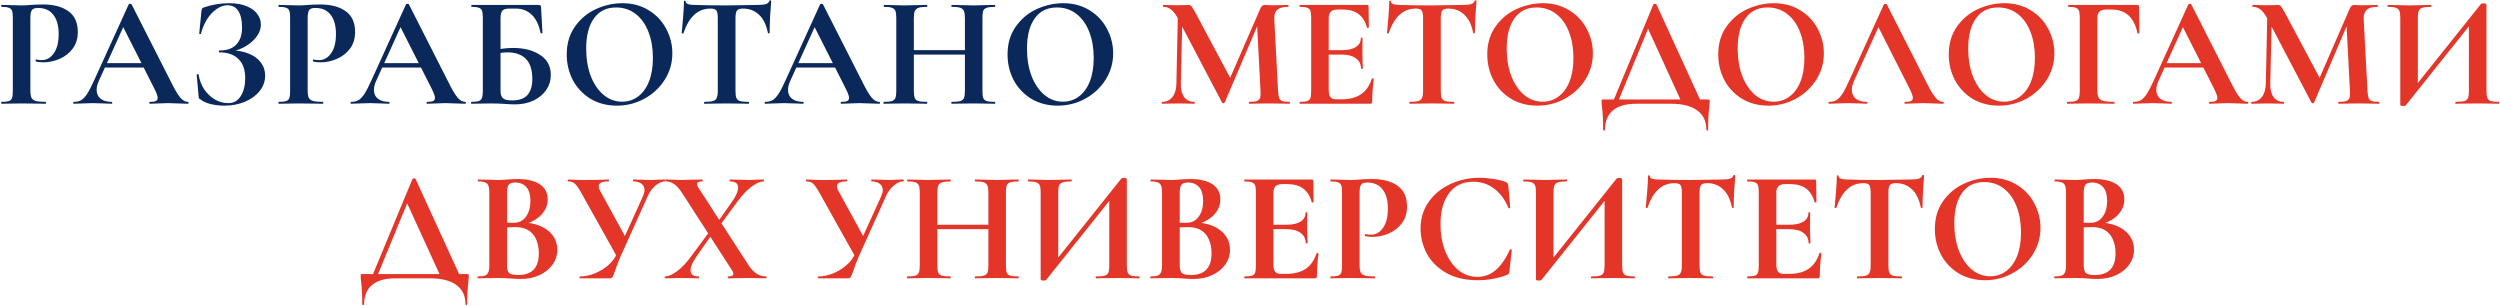 <?xml version="1.0" encoding="UTF-8"?> <svg xmlns="http://www.w3.org/2000/svg" width="1518" height="186" viewBox="0 0 1518 186" fill="none"><path d="M18.439 54.84C18.439 56.888 18.663 58.392 19.111 59.352C19.559 60.248 20.391 60.888 21.607 61.272C22.887 61.656 24.903 61.848 27.655 61.848C27.847 61.848 27.943 62.04 27.943 62.424C27.943 62.808 27.847 63 27.655 63C25.031 63 22.983 62.968 21.511 62.904L13.159 62.808L6.151 62.904C4.871 62.968 3.143 63 0.967 63C0.775 63 0.679 62.808 0.679 62.424C0.679 62.04 0.775 61.848 0.967 61.848C3.015 61.848 4.487 61.688 5.383 61.368C6.343 61.048 6.983 60.44 7.303 59.544C7.623 58.584 7.783 57.144 7.783 55.224V10.776C7.783 8.856 7.623 7.448 7.303 6.552C6.983 5.656 6.343 5.048 5.383 4.728C4.423 4.344 2.951 4.152 0.967 4.152C0.775 4.152 0.679 3.96 0.679 3.576C0.679 3.192 0.775 3 0.967 3L6.055 3.096C8.999 3.224 11.335 3.288 13.063 3.288C14.599 3.288 16.423 3.192 18.535 3C19.367 2.936 20.423 2.872 21.703 2.808C22.983 2.744 24.455 2.712 26.119 2.712C32.647 2.712 37.799 4.088 41.575 6.84C45.351 9.528 47.239 13.72 47.239 19.416C47.239 23.384 46.215 26.744 44.167 29.496C42.119 32.248 39.463 34.328 36.199 35.736C32.999 37.144 29.703 37.848 26.311 37.848C24.583 37.848 23.079 37.688 21.799 37.368C21.671 37.368 21.607 37.208 21.607 36.888C21.607 36.696 21.639 36.504 21.703 36.312C21.831 36.12 21.959 36.056 22.087 36.12C23.047 36.376 24.135 36.504 25.351 36.504C28.295 36.504 30.727 35.128 32.647 32.376C34.631 29.624 35.623 25.72 35.623 20.664C35.623 15.608 34.535 11.704 32.359 8.952C30.247 6.2 27.143 4.824 23.047 4.824C21.255 4.824 20.039 5.24 19.399 6.072C18.759 6.904 18.439 8.536 18.439 10.968V54.84ZM63.09 38.328H90.738L91.41 41.016H61.65L63.09 38.328ZM114.066 61.848C114.386 61.848 114.546 62.04 114.546 62.424C114.546 62.808 114.386 63 114.066 63C112.786 63 110.802 62.936 108.114 62.808C105.298 62.68 103.282 62.616 102.066 62.616C100.466 62.616 98.514 62.68 96.21 62.808C94.034 62.936 92.306 63 91.026 63C90.77 63 90.642 62.808 90.642 62.424C90.642 62.04 90.77 61.848 91.026 61.848C92.69 61.848 93.874 61.688 94.578 61.368C95.346 60.984 95.73 60.344 95.73 59.448C95.73 58.36 95.09 56.536 93.81 53.976L74.322 15.48L79.026 7.224L59.922 49.368C59.09 51.224 58.674 52.952 58.674 54.552C58.674 56.856 59.474 58.648 61.074 59.928C62.738 61.208 64.946 61.848 67.698 61.848C68.018 61.848 68.178 62.04 68.178 62.424C68.178 62.808 68.018 63 67.698 63C66.546 63 64.882 62.936 62.706 62.808C60.274 62.68 58.162 62.616 56.37 62.616C54.642 62.616 52.562 62.68 50.13 62.808C47.954 62.936 46.194 63 44.85 63C44.594 63 44.466 62.808 44.466 62.424C44.466 62.04 44.594 61.848 44.85 61.848C46.642 61.848 48.146 61.496 49.362 60.792C50.578 60.024 51.794 58.712 53.01 56.856C54.226 54.936 55.666 52.12 57.33 48.408L78.162 2.616C78.29 2.424 78.578 2.328 79.026 2.328C79.538 2.328 79.826 2.424 79.89 2.616L103.89 49.848C106.13 54.392 107.986 57.528 109.458 59.256C110.93 60.984 112.466 61.848 114.066 61.848ZM138.529 62.616C141.921 62.616 144.481 61.176 146.209 58.296C148.001 55.352 148.897 51.768 148.897 47.544C148.897 42.36 147.521 38.456 144.769 35.832C142.081 33.144 138.241 31.8 133.249 31.8C132.993 31.8 132.865 31.608 132.865 31.224C132.865 30.84 132.993 30.648 133.249 30.648C137.857 30.648 141.281 29.432 143.521 27C145.825 24.568 146.977 21.144 146.977 16.728C146.977 12.312 146.209 8.952 144.673 6.648C143.201 4.344 140.993 3.192 138.049 3.192C135.873 3.192 133.697 3.96 131.521 5.496C129.345 6.968 127.425 9.016 125.761 11.64C124.097 14.264 122.849 17.208 122.017 20.472C121.953 20.664 121.761 20.728 121.441 20.664C121.121 20.6 120.961 20.504 120.961 20.376L122.305 6.744C122.433 5.976 122.561 5.464 122.689 5.208C122.817 4.952 123.169 4.728 123.745 4.536C128.673 2.808 133.793 1.944 139.105 1.944C143.329 1.944 146.881 2.552 149.761 3.768C152.641 4.92 154.785 6.488 156.193 8.472C157.665 10.392 158.401 12.504 158.401 14.808C158.401 17.688 157.377 20.376 155.329 22.872C153.345 25.304 150.849 27.288 147.841 28.824C144.833 30.36 141.953 31.224 139.201 31.416L140.545 30.648C144.449 30.648 147.937 31.288 151.009 32.568C154.145 33.784 156.577 35.544 158.305 37.848C160.097 40.152 160.993 42.84 160.993 45.912C160.993 49.368 159.873 52.504 157.633 55.32C155.393 58.072 152.385 60.248 148.609 61.848C144.833 63.384 140.705 64.152 136.225 64.152C133.345 64.152 130.593 63.832 127.969 63.192C125.345 62.552 123.329 61.656 121.921 60.504C121.345 60.184 120.993 59.928 120.865 59.736C120.737 59.48 120.641 59 120.577 58.296L119.425 45.336C119.425 45.208 119.585 45.112 119.905 45.048C120.289 44.984 120.513 45.048 120.577 45.24C121.089 48.504 122.209 51.48 123.937 54.168C125.729 56.792 127.905 58.872 130.465 60.408C133.025 61.88 135.713 62.616 138.529 62.616ZM186.814 54.84C186.814 56.888 187.038 58.392 187.486 59.352C187.934 60.248 188.766 60.888 189.982 61.272C191.262 61.656 193.278 61.848 196.03 61.848C196.222 61.848 196.318 62.04 196.318 62.424C196.318 62.808 196.222 63 196.03 63C193.406 63 191.358 62.968 189.886 62.904L181.534 62.808L174.526 62.904C173.246 62.968 171.518 63 169.342 63C169.15 63 169.054 62.808 169.054 62.424C169.054 62.04 169.15 61.848 169.342 61.848C171.39 61.848 172.862 61.688 173.758 61.368C174.718 61.048 175.358 60.44 175.678 59.544C175.998 58.584 176.158 57.144 176.158 55.224V10.776C176.158 8.856 175.998 7.448 175.678 6.552C175.358 5.656 174.718 5.048 173.758 4.728C172.798 4.344 171.326 4.152 169.342 4.152C169.15 4.152 169.054 3.96 169.054 3.576C169.054 3.192 169.15 3 169.342 3L174.43 3.096C177.374 3.224 179.71 3.288 181.438 3.288C182.974 3.288 184.798 3.192 186.91 3C187.742 2.936 188.798 2.872 190.078 2.808C191.358 2.744 192.83 2.712 194.494 2.712C201.022 2.712 206.174 4.088 209.95 6.84C213.726 9.528 215.614 13.72 215.614 19.416C215.614 23.384 214.59 26.744 212.542 29.496C210.494 32.248 207.838 34.328 204.574 35.736C201.374 37.144 198.078 37.848 194.686 37.848C192.958 37.848 191.454 37.688 190.174 37.368C190.046 37.368 189.982 37.208 189.982 36.888C189.982 36.696 190.014 36.504 190.078 36.312C190.206 36.12 190.334 36.056 190.462 36.12C191.422 36.376 192.51 36.504 193.726 36.504C196.67 36.504 199.102 35.128 201.022 32.376C203.006 29.624 203.998 25.72 203.998 20.664C203.998 15.608 202.91 11.704 200.734 8.952C198.622 6.2 195.518 4.824 191.422 4.824C189.63 4.824 188.414 5.24 187.774 6.072C187.134 6.904 186.814 8.536 186.814 10.968V54.84ZM231.465 38.328H259.113L259.785 41.016H230.025L231.465 38.328ZM282.441 61.848C282.761 61.848 282.921 62.04 282.921 62.424C282.921 62.808 282.761 63 282.441 63C281.161 63 279.177 62.936 276.489 62.808C273.673 62.68 271.657 62.616 270.441 62.616C268.841 62.616 266.889 62.68 264.585 62.808C262.409 62.936 260.681 63 259.401 63C259.145 63 259.017 62.808 259.017 62.424C259.017 62.04 259.145 61.848 259.401 61.848C261.065 61.848 262.249 61.688 262.953 61.368C263.721 60.984 264.105 60.344 264.105 59.448C264.105 58.36 263.465 56.536 262.185 53.976L242.697 15.48L247.401 7.224L228.297 49.368C227.465 51.224 227.049 52.952 227.049 54.552C227.049 56.856 227.849 58.648 229.449 59.928C231.113 61.208 233.321 61.848 236.073 61.848C236.393 61.848 236.553 62.04 236.553 62.424C236.553 62.808 236.393 63 236.073 63C234.921 63 233.257 62.936 231.081 62.808C228.649 62.68 226.537 62.616 224.745 62.616C223.017 62.616 220.937 62.68 218.505 62.808C216.329 62.936 214.569 63 213.225 63C212.969 63 212.841 62.808 212.841 62.424C212.841 62.04 212.969 61.848 213.225 61.848C215.017 61.848 216.521 61.496 217.737 60.792C218.953 60.024 220.169 58.712 221.385 56.856C222.601 54.936 224.041 52.12 225.705 48.408L246.537 2.616C246.665 2.424 246.953 2.328 247.401 2.328C247.913 2.328 248.201 2.424 248.265 2.616L272.265 49.848C274.505 54.392 276.361 57.528 277.833 59.256C279.305 60.984 280.841 61.848 282.441 61.848ZM312.76 63.384C311.032 63.384 308.952 63.288 306.52 63.096C305.56 63.032 304.376 62.968 302.968 62.904C301.624 62.84 300.12 62.808 298.456 62.808L291.448 62.904C290.168 62.968 288.44 63 286.264 63C286.072 63 285.976 62.808 285.976 62.424C285.976 62.04 286.072 61.848 286.264 61.848C288.312 61.848 289.784 61.688 290.68 61.368C291.64 61.048 292.28 60.44 292.6 59.544C292.984 58.584 293.176 57.144 293.176 55.224V10.776C293.176 8.856 293.016 7.448 292.696 6.552C292.376 5.656 291.736 5.048 290.776 4.728C289.816 4.344 288.344 4.152 286.36 4.152C286.232 4.152 286.168 3.96 286.168 3.576C286.168 3.192 286.232 3 286.36 3H326.584C327.48 3 328.024 3.128 328.216 3.384C328.472 3.64 328.6 4.312 328.6 5.4L329.368 19.992C329.368 20.184 329.208 20.28 328.888 20.28C328.568 20.28 328.344 20.184 328.216 19.992C327.256 15.064 325.464 11.384 322.84 8.952C320.28 6.456 317.08 5.208 313.24 5.208H309.208C307.16 5.208 305.752 5.656 304.984 6.552C304.28 7.384 303.928 8.984 303.928 11.352V55.224C303.928 57.144 304.376 58.584 305.272 59.544C306.232 60.504 308.12 60.984 310.936 60.984C315.16 60.984 318.264 59.896 320.248 57.72C322.232 55.48 323.224 52.216 323.224 47.928C323.224 42.424 321.912 38.36 319.288 35.736C316.664 33.112 312.984 31.8 308.248 31.8C305.816 31.8 302.872 32.216 299.416 33.048L298.84 30.84C303 29.688 307.256 29.112 311.608 29.112C318.2 29.112 323.64 30.52 327.928 33.336C332.28 36.152 334.456 40.216 334.456 45.528C334.456 48.856 333.528 51.896 331.672 54.648C329.816 57.336 327.224 59.48 323.896 61.08C320.568 62.616 316.856 63.384 312.76 63.384ZM374.558 64.152C368.606 64.152 363.294 62.776 358.622 60.024C354.014 57.208 350.43 53.432 347.87 48.696C345.374 43.896 344.126 38.68 344.126 33.048C344.126 26.456 345.79 20.824 349.118 16.152C352.446 11.416 356.702 7.864 361.886 5.496C367.134 3.128 372.478 1.944 377.918 1.944C383.998 1.944 389.342 3.384 393.95 6.264C398.558 9.08 402.078 12.824 404.51 17.496C407.006 22.168 408.254 27.128 408.254 32.376C408.254 38.2 406.718 43.544 403.646 48.408C400.574 53.272 396.446 57.112 391.262 59.928C386.142 62.744 380.574 64.152 374.558 64.152ZM377.726 61.752C381.31 61.752 384.51 60.728 387.326 58.68C390.206 56.568 392.446 53.528 394.046 49.56C395.646 45.528 396.446 40.728 396.446 35.16C396.446 29.272 395.55 24.024 393.758 19.416C391.966 14.744 389.374 11.096 385.982 8.472C382.59 5.848 378.622 4.536 374.078 4.536C368.254 4.536 363.774 6.744 360.638 11.16C357.502 15.512 355.934 21.624 355.934 29.496C355.934 35.704 356.862 41.272 358.718 46.2C360.638 51.064 363.23 54.872 366.494 57.624C369.822 60.376 373.566 61.752 377.726 61.752ZM431.421 5.208C423.805 5.208 418.333 10.168 415.005 20.088C414.941 20.28 414.749 20.376 414.429 20.376C414.109 20.312 413.949 20.184 413.949 19.992C414.205 17.432 414.493 14.136 414.813 10.104C415.133 6.008 415.293 2.936 415.293 0.888C415.293 0.568 415.453 0.408 415.773 0.408C416.157 0.408 416.349 0.568 416.349 0.888C416.349 2.296 418.173 3 421.821 3C427.325 3.192 433.757 3.288 441.117 3.288C444.893 3.288 448.893 3.224 453.117 3.096L459.645 3C462.077 3 463.837 2.84 464.925 2.52C466.077 2.2 466.813 1.56 467.133 0.6C467.197 0.344 467.389 0.216 467.709 0.216C468.093 0.216 468.285 0.344 468.285 0.6C468.093 2.52 467.869 5.592 467.613 9.816C467.421 14.04 467.325 17.432 467.325 19.992C467.325 20.184 467.165 20.28 466.845 20.28C466.525 20.28 466.333 20.184 466.269 19.992C465.309 15.064 463.517 11.384 460.893 8.952C458.269 6.456 455.037 5.208 451.197 5.208C449.341 5.208 448.093 5.624 447.453 6.456C446.877 7.224 446.589 8.728 446.589 10.968V55.224C446.589 57.208 446.781 58.648 447.165 59.544C447.549 60.44 448.285 61.048 449.373 61.368C450.461 61.688 452.189 61.848 454.557 61.848C454.749 61.848 454.845 62.04 454.845 62.424C454.845 62.808 454.749 63 454.557 63C452.253 63 450.429 62.968 449.085 62.904L441.117 62.808L433.341 62.904C431.997 62.968 430.141 63 427.773 63C427.581 63 427.485 62.808 427.485 62.424C427.485 62.04 427.581 61.848 427.773 61.848C430.077 61.848 431.773 61.688 432.861 61.368C434.013 61.048 434.781 60.44 435.165 59.544C435.613 58.584 435.837 57.144 435.837 55.224V10.776C435.837 8.6 435.549 7.128 434.973 6.36C434.397 5.592 433.213 5.208 431.421 5.208ZM482.903 38.328H510.551L511.223 41.016H481.463L482.903 38.328ZM533.879 61.848C534.199 61.848 534.359 62.04 534.359 62.424C534.359 62.808 534.199 63 533.879 63C532.599 63 530.615 62.936 527.927 62.808C525.111 62.68 523.095 62.616 521.879 62.616C520.279 62.616 518.327 62.68 516.023 62.808C513.847 62.936 512.119 63 510.839 63C510.583 63 510.455 62.808 510.455 62.424C510.455 62.04 510.583 61.848 510.839 61.848C512.503 61.848 513.687 61.688 514.391 61.368C515.159 60.984 515.543 60.344 515.543 59.448C515.543 58.36 514.903 56.536 513.623 53.976L494.135 15.48L498.839 7.224L479.735 49.368C478.903 51.224 478.487 52.952 478.487 54.552C478.487 56.856 479.287 58.648 480.887 59.928C482.551 61.208 484.759 61.848 487.511 61.848C487.831 61.848 487.991 62.04 487.991 62.424C487.991 62.808 487.831 63 487.511 63C486.359 63 484.695 62.936 482.519 62.808C480.087 62.68 477.975 62.616 476.183 62.616C474.455 62.616 472.375 62.68 469.943 62.808C467.767 62.936 466.007 63 464.663 63C464.407 63 464.279 62.808 464.279 62.424C464.279 62.04 464.407 61.848 464.663 61.848C466.455 61.848 467.959 61.496 469.175 60.792C470.391 60.024 471.607 58.712 472.823 56.856C474.039 54.936 475.479 52.12 477.143 48.408L497.975 2.616C498.103 2.424 498.391 2.328 498.839 2.328C499.351 2.328 499.639 2.424 499.703 2.616L523.703 49.848C525.943 54.392 527.799 57.528 529.271 59.256C530.743 60.984 532.279 61.848 533.879 61.848ZM585.894 10.968C585.894 9.048 585.702 7.64 585.318 6.744C584.934 5.784 584.198 5.112 583.11 4.728C582.022 4.344 580.294 4.152 577.926 4.152C577.734 4.152 577.638 3.96 577.638 3.576C577.638 3.192 577.734 3 577.926 3L582.63 3.096C585.83 3.224 588.71 3.288 591.27 3.288C592.998 3.288 595.462 3.224 598.662 3.096L604.038 3C604.23 3 604.326 3.192 604.326 3.576C604.326 3.96 604.23 4.152 604.038 4.152C601.862 4.152 600.23 4.344 599.142 4.728C598.118 5.048 597.414 5.656 597.03 6.552C596.71 7.448 596.55 8.856 596.55 10.776V55.224C596.55 57.144 596.71 58.584 597.03 59.544C597.414 60.44 598.118 61.048 599.142 61.368C600.166 61.688 601.798 61.848 604.038 61.848C604.23 61.848 604.326 62.04 604.326 62.424C604.326 62.808 604.23 63 604.038 63C601.798 63 600.006 62.968 598.662 62.904L591.27 62.808L582.63 62.904C581.478 62.968 579.91 63 577.926 63C577.734 63 577.638 62.808 577.638 62.424C577.638 62.04 577.734 61.848 577.926 61.848C580.294 61.848 582.022 61.688 583.11 61.368C584.198 61.048 584.934 60.44 585.318 59.544C585.702 58.648 585.894 57.208 585.894 55.224V10.968ZM549.222 30.456H590.79V33.144H549.222V30.456ZM544.23 10.776C544.23 8.856 544.038 7.448 543.654 6.552C543.27 5.656 542.566 5.048 541.542 4.728C540.582 4.344 539.014 4.152 536.838 4.152C536.646 4.152 536.55 3.96 536.55 3.576C536.55 3.192 536.646 3 536.838 3L542.022 3.096C544.966 3.224 547.334 3.288 549.126 3.288C551.558 3.288 554.374 3.224 557.574 3.096L562.854 3C562.982 3 563.046 3.192 563.046 3.576C563.046 3.96 562.982 4.152 562.854 4.152C560.55 4.152 558.854 4.344 557.766 4.728C556.678 5.112 555.91 5.784 555.462 6.744C555.078 7.64 554.886 9.048 554.886 10.968V55.224C554.886 57.144 555.078 58.584 555.462 59.544C555.846 60.44 556.582 61.048 557.67 61.368C558.758 61.688 560.486 61.848 562.854 61.848C562.982 61.848 563.046 62.04 563.046 62.424C563.046 62.808 562.982 63 562.854 63C560.614 63 558.822 62.968 557.478 62.904L549.126 62.808L541.926 62.904C540.646 62.968 538.886 63 536.646 63C536.518 63 536.454 62.808 536.454 62.424C536.454 62.04 536.518 61.848 536.646 61.848C538.886 61.848 540.518 61.688 541.542 61.368C542.566 61.048 543.27 60.44 543.654 59.544C544.038 58.584 544.23 57.144 544.23 55.224V10.776ZM642.214 64.152C636.262 64.152 630.95 62.776 626.278 60.024C621.67 57.208 618.086 53.432 615.526 48.696C613.03 43.896 611.782 38.68 611.782 33.048C611.782 26.456 613.446 20.824 616.774 16.152C620.102 11.416 624.358 7.864 629.542 5.496C634.79 3.128 640.134 1.944 645.574 1.944C651.654 1.944 656.998 3.384 661.606 6.264C666.214 9.08 669.734 12.824 672.166 17.496C674.662 22.168 675.91 27.128 675.91 32.376C675.91 38.2 674.374 43.544 671.302 48.408C668.23 53.272 664.102 57.112 658.918 59.928C653.798 62.744 648.23 64.152 642.214 64.152ZM645.382 61.752C648.966 61.752 652.166 60.728 654.982 58.68C657.862 56.568 660.102 53.528 661.702 49.56C663.302 45.528 664.102 40.728 664.102 35.16C664.102 29.272 663.206 24.024 661.414 19.416C659.622 14.744 657.03 11.096 653.638 8.472C650.246 5.848 646.278 4.536 641.734 4.536C635.91 4.536 631.43 6.744 628.294 11.16C625.158 15.512 623.59 21.624 623.59 29.496C623.59 35.704 624.518 41.272 626.374 46.2C628.294 51.064 630.886 54.872 634.15 57.624C637.478 60.376 641.222 61.752 645.382 61.752Z" fill="#0A285A"></path><path d="M715.27 5.208L718.054 5.4L716.998 50.808C716.934 54.264 717.606 56.984 719.014 58.968C720.486 60.888 722.534 61.848 725.158 61.848C725.35 61.848 725.446 62.04 725.446 62.424C725.446 62.808 725.35 63 725.158 63C723.43 63 722.086 62.968 721.126 62.904L715.846 62.808L709.798 62.904C708.774 62.968 707.398 63 705.67 63C705.478 63 705.382 62.808 705.382 62.424C705.382 62.04 705.478 61.848 705.67 61.848C708.294 61.848 710.374 60.856 711.91 58.872C713.446 56.888 714.246 54.2 714.31 50.808L715.27 5.208ZM783.046 61.848C783.174 61.848 783.238 62.04 783.238 62.424C783.238 62.808 783.174 63 783.046 63C780.87 63 779.142 62.968 777.862 62.904L770.758 62.808L763.558 62.904C762.342 62.968 760.678 63 758.566 63C758.374 63 758.278 62.808 758.278 62.424C758.278 62.04 758.374 61.848 758.566 61.848C760.614 61.848 762.118 61.688 763.078 61.368C764.102 60.984 764.774 60.344 765.094 59.448C765.414 58.552 765.51 57.144 765.382 55.224L763.174 12.6L768.07 4.92L743.59 62.328C743.462 62.584 743.206 62.712 742.822 62.712C742.438 62.712 742.182 62.584 742.054 62.328L715.078 10.968C713.798 8.6 712.454 6.872 711.046 5.784C709.702 4.696 708.134 4.152 706.342 4.152C706.15 4.152 706.054 3.96 706.054 3.576C706.054 3.192 706.15 3 706.342 3L710.854 3.096C711.75 3.16 712.902 3.192 714.31 3.192L719.398 3.096C719.974 3.032 720.71 3 721.606 3C722.438 3 723.078 3.288 723.526 3.864C723.974 4.44 724.806 5.816 726.022 7.992L747.526 48.312L742.726 56.952L765.19 5.4C765.574 4.504 765.958 3.896 766.342 3.576C766.79 3.192 767.366 3 768.07 3C768.646 3 769.286 3.032 769.99 3.096C770.758 3.16 771.622 3.192 772.582 3.192L778.246 3.096C779.142 3.032 780.422 3 782.086 3C782.278 3 782.374 3.192 782.374 3.576C782.374 3.96 782.278 4.152 782.086 4.152C779.078 4.152 776.902 4.76 775.558 5.976C774.214 7.192 773.606 9.08 773.734 11.64L776.038 55.224C776.166 57.208 776.39 58.648 776.71 59.544C777.094 60.44 777.734 61.048 778.63 61.368C779.59 61.688 781.062 61.848 783.046 61.848ZM789.327 63C789.135 63 789.039 62.808 789.039 62.424C789.039 62.04 789.135 61.848 789.327 61.848C791.375 61.848 792.847 61.688 793.743 61.368C794.703 61.048 795.343 60.44 795.663 59.544C795.983 58.584 796.143 57.144 796.143 55.224V10.776C796.143 8.856 795.983 7.448 795.663 6.552C795.343 5.656 794.703 5.048 793.743 4.728C792.783 4.344 791.311 4.152 789.327 4.152C789.135 4.152 789.039 3.96 789.039 3.576C789.039 3.192 789.135 3 789.327 3H830.031C830.671 3 830.991 3.288 830.991 3.864L831.183 16.632C831.183 16.76 830.991 16.856 830.607 16.92C830.287 16.984 830.095 16.92 830.031 16.728C829.007 13.016 827.279 10.264 824.847 8.472C822.415 6.68 819.215 5.784 815.247 5.784H812.367C810.447 5.784 809.039 6.2 808.143 7.032C807.247 7.864 806.799 9.144 806.799 10.872V54.84C806.799 56.696 807.151 58.072 807.855 58.968C808.559 59.864 809.679 60.312 811.215 60.312H814.383C819.375 60.312 823.375 59.288 826.383 57.24C829.391 55.192 831.599 52.024 833.007 47.736C833.007 47.608 833.135 47.544 833.391 47.544C833.583 47.544 833.743 47.608 833.871 47.736C834.063 47.8 834.159 47.864 834.159 47.928C833.519 52.92 833.199 57.464 833.199 61.56C833.199 62.072 833.103 62.456 832.911 62.712C832.719 62.904 832.335 63 831.759 63H789.327ZM826.383 41.592C826.383 38.968 825.359 36.92 823.311 35.448C821.327 33.912 818.447 33.144 814.671 33.144H801.711V30.456H814.767C818.479 30.456 821.327 29.816 823.311 28.536C825.295 27.256 826.287 25.464 826.287 23.16C826.287 22.968 826.447 22.872 826.767 22.872C827.151 22.872 827.343 22.968 827.343 23.16L827.247 31.8L827.343 36.408C827.471 38.584 827.535 40.312 827.535 41.592C827.535 41.72 827.343 41.784 826.959 41.784C826.575 41.784 826.383 41.72 826.383 41.592ZM859.671 5.208C852.055 5.208 846.583 10.168 843.255 20.088C843.191 20.28 842.999 20.376 842.679 20.376C842.359 20.312 842.199 20.184 842.199 19.992C842.455 17.432 842.743 14.136 843.063 10.104C843.383 6.008 843.543 2.936 843.543 0.888C843.543 0.568 843.703 0.408 844.023 0.408C844.407 0.408 844.599 0.568 844.599 0.888C844.599 2.296 846.423 3 850.071 3C855.575 3.192 862.007 3.288 869.367 3.288C873.143 3.288 877.143 3.224 881.367 3.096L887.895 3C890.327 3 892.087 2.84 893.175 2.52C894.327 2.2 895.063 1.56 895.383 0.6C895.447 0.344 895.639 0.216 895.959 0.216C896.343 0.216 896.535 0.344 896.535 0.6C896.343 2.52 896.119 5.592 895.863 9.816C895.671 14.04 895.575 17.432 895.575 19.992C895.575 20.184 895.415 20.28 895.095 20.28C894.775 20.28 894.583 20.184 894.519 19.992C893.559 15.064 891.767 11.384 889.143 8.952C886.519 6.456 883.287 5.208 879.447 5.208C877.591 5.208 876.343 5.624 875.703 6.456C875.127 7.224 874.839 8.728 874.839 10.968V55.224C874.839 57.208 875.031 58.648 875.415 59.544C875.799 60.44 876.535 61.048 877.623 61.368C878.711 61.688 880.439 61.848 882.807 61.848C882.999 61.848 883.095 62.04 883.095 62.424C883.095 62.808 882.999 63 882.807 63C880.503 63 878.679 62.968 877.335 62.904L869.367 62.808L861.591 62.904C860.247 62.968 858.391 63 856.023 63C855.831 63 855.735 62.808 855.735 62.424C855.735 62.04 855.831 61.848 856.023 61.848C858.327 61.848 860.023 61.688 861.111 61.368C862.263 61.048 863.031 60.44 863.415 59.544C863.863 58.584 864.087 57.144 864.087 55.224V10.776C864.087 8.6 863.799 7.128 863.223 6.36C862.647 5.592 861.463 5.208 859.671 5.208ZM933.495 64.152C927.543 64.152 922.231 62.776 917.559 60.024C912.951 57.208 909.367 53.432 906.807 48.696C904.311 43.896 903.063 38.68 903.063 33.048C903.063 26.456 904.727 20.824 908.055 16.152C911.383 11.416 915.639 7.864 920.823 5.496C926.071 3.128 931.415 1.944 936.855 1.944C942.935 1.944 948.279 3.384 952.887 6.264C957.495 9.08 961.015 12.824 963.447 17.496C965.943 22.168 967.191 27.128 967.191 32.376C967.191 38.2 965.655 43.544 962.583 48.408C959.511 53.272 955.383 57.112 950.199 59.928C945.079 62.744 939.511 64.152 933.495 64.152ZM936.663 61.752C940.247 61.752 943.447 60.728 946.263 58.68C949.143 56.568 951.383 53.528 952.983 49.56C954.583 45.528 955.383 40.728 955.383 35.16C955.383 29.272 954.487 24.024 952.695 19.416C950.903 14.744 948.311 11.096 944.919 8.472C941.527 5.848 937.559 4.536 933.015 4.536C927.191 4.536 922.711 6.744 919.575 11.16C916.439 15.512 914.871 21.624 914.871 29.496C914.871 35.704 915.799 41.272 917.655 46.2C919.575 51.064 922.167 54.872 925.431 57.624C928.759 60.376 932.503 61.752 936.663 61.752ZM1003.95 2.616C1004.08 2.424 1004.4 2.328 1004.91 2.328C1005.42 2.328 1005.71 2.424 1005.77 2.616L1033.42 63H1021.52L999.918 15.768L1004.91 7.224L981.966 63H978.894L1003.95 2.616ZM973.422 78.744C973.422 73.368 973.198 68.824 972.75 65.112C972.558 63.896 972.462 62.712 972.462 61.56C972.462 61.048 972.494 60.728 972.558 60.6C972.686 60.472 972.974 60.408 973.422 60.408H1036.97C1037.55 60.408 1037.87 60.472 1037.93 60.6C1038.06 60.664 1038.13 60.984 1038.13 61.56C1038.13 61.816 1038.06 62.712 1037.93 64.248C1037.42 68.536 1037.17 73.368 1037.17 78.744C1037.17 79.064 1036.97 79.224 1036.59 79.224C1036.27 79.224 1036.11 79.064 1036.11 78.744C1036.11 73.624 1034.25 69.72 1030.54 67.032C1026.89 64.344 1021.61 63 1014.7 63H993.39C987.31 63 982.638 64.344 979.374 67.032C976.174 69.72 974.574 73.624 974.574 78.744C974.574 79.064 974.382 79.224 973.998 79.224C973.614 79.224 973.422 79.064 973.422 78.744ZM1073.75 64.152C1067.79 64.152 1062.48 62.776 1057.81 60.024C1053.2 57.208 1049.62 53.432 1047.06 48.696C1044.56 43.896 1043.31 38.68 1043.31 33.048C1043.31 26.456 1044.98 20.824 1048.31 16.152C1051.63 11.416 1055.89 7.864 1061.07 5.496C1066.32 3.128 1071.67 1.944 1077.11 1.944C1083.19 1.944 1088.53 3.384 1093.14 6.264C1097.75 9.08 1101.27 12.824 1103.7 17.496C1106.19 22.168 1107.44 27.128 1107.44 32.376C1107.44 38.2 1105.91 43.544 1102.83 48.408C1099.76 53.272 1095.63 57.112 1090.45 59.928C1085.33 62.744 1079.76 64.152 1073.75 64.152ZM1076.91 61.752C1080.5 61.752 1083.7 60.728 1086.51 58.68C1089.39 56.568 1091.63 53.528 1093.23 49.56C1094.83 45.528 1095.63 40.728 1095.63 35.16C1095.63 29.272 1094.74 24.024 1092.95 19.416C1091.15 14.744 1088.56 11.096 1085.17 8.472C1081.78 5.848 1077.81 4.536 1073.27 4.536C1067.44 4.536 1062.96 6.744 1059.83 11.16C1056.69 15.512 1055.12 21.624 1055.12 29.496C1055.12 35.704 1056.05 41.272 1057.91 46.2C1059.83 51.064 1062.42 54.872 1065.68 57.624C1069.01 60.376 1072.75 61.752 1076.91 61.752ZM1110.6 63C1110.34 63 1110.22 62.808 1110.22 62.424C1110.22 62.04 1110.34 61.848 1110.6 61.848C1112.39 61.848 1113.9 61.496 1115.11 60.792C1116.33 60.024 1117.54 58.712 1118.76 56.856C1119.98 54.936 1121.42 52.12 1123.08 48.408L1143.91 2.616C1144.04 2.424 1144.33 2.328 1144.78 2.328C1145.29 2.328 1145.58 2.424 1145.64 2.616L1169.64 49.848C1171.88 54.392 1173.74 57.528 1175.21 59.256C1176.68 60.984 1178.22 61.848 1179.82 61.848C1180.14 61.848 1180.3 62.04 1180.3 62.424C1180.3 62.808 1180.14 63 1179.82 63C1178.54 63 1176.55 62.936 1173.86 62.808C1171.05 62.68 1169.03 62.616 1167.82 62.616C1166.22 62.616 1164.26 62.68 1161.96 62.808C1159.78 62.936 1158.06 63 1156.78 63C1156.52 63 1156.39 62.808 1156.39 62.424C1156.39 62.04 1156.52 61.848 1156.78 61.848C1158.44 61.848 1159.62 61.688 1160.33 61.368C1161.1 60.984 1161.48 60.344 1161.48 59.448C1161.48 58.36 1160.84 56.536 1159.56 53.976L1140.07 15.48L1144.78 7.224L1125.67 49.368C1124.84 51.224 1124.42 52.952 1124.42 54.552C1124.42 56.856 1125.22 58.648 1126.82 59.928C1128.49 61.208 1130.7 61.848 1133.45 61.848C1133.77 61.848 1133.93 62.04 1133.93 62.424C1133.93 62.808 1133.77 63 1133.45 63C1132.3 63 1130.63 62.936 1128.46 62.808C1126.02 62.68 1123.91 62.616 1122.12 62.616C1120.39 62.616 1118.31 62.68 1115.88 62.808C1113.7 62.936 1111.94 63 1110.6 63ZM1213.71 64.152C1207.76 64.152 1202.45 62.776 1197.78 60.024C1193.17 57.208 1189.59 53.432 1187.03 48.696C1184.53 43.896 1183.28 38.68 1183.28 33.048C1183.28 26.456 1184.95 20.824 1188.27 16.152C1191.6 11.416 1195.86 7.864 1201.04 5.496C1206.29 3.128 1211.63 1.944 1217.07 1.944C1223.15 1.944 1228.5 3.384 1233.11 6.264C1237.71 9.08 1241.23 12.824 1243.67 17.496C1246.16 22.168 1247.41 27.128 1247.41 32.376C1247.41 38.2 1245.87 43.544 1242.8 48.408C1239.73 53.272 1235.6 57.112 1230.42 59.928C1225.3 62.744 1219.73 64.152 1213.71 64.152ZM1216.88 61.752C1220.47 61.752 1223.67 60.728 1226.48 58.68C1229.36 56.568 1231.6 53.528 1233.2 49.56C1234.8 45.528 1235.6 40.728 1235.6 35.16C1235.6 29.272 1234.71 24.024 1232.91 19.416C1231.12 14.744 1228.53 11.096 1225.14 8.472C1221.75 5.848 1217.78 4.536 1213.23 4.536C1207.41 4.536 1202.93 6.744 1199.79 11.16C1196.66 15.512 1195.09 21.624 1195.09 29.496C1195.09 35.704 1196.02 41.272 1197.87 46.2C1199.79 51.064 1202.39 54.872 1205.65 57.624C1208.98 60.376 1212.72 61.752 1216.88 61.752ZM1255.34 63C1255.15 63 1255.05 62.808 1255.05 62.424C1255.05 62.04 1255.15 61.848 1255.34 61.848C1257.58 61.848 1259.21 61.688 1260.24 61.368C1261.26 61.048 1261.93 60.44 1262.25 59.544C1262.64 58.584 1262.83 57.144 1262.83 55.224V10.776C1262.83 8.856 1262.67 7.448 1262.35 6.552C1262.03 5.656 1261.39 5.048 1260.43 4.728C1259.47 4.344 1258 4.152 1256.01 4.152C1255.82 4.152 1255.73 3.96 1255.73 3.576C1255.73 3.192 1255.82 3 1256.01 3H1297.87C1298.51 3 1298.83 3.288 1298.83 3.864L1299.02 19.992C1299.02 20.184 1298.83 20.312 1298.45 20.376C1298.13 20.376 1297.93 20.28 1297.87 20.088C1296.78 15.16 1294.93 11.544 1292.3 9.24C1289.68 6.936 1286.22 5.784 1281.93 5.784H1279.05C1277.13 5.784 1275.73 6.2 1274.83 7.032C1273.93 7.864 1273.49 9.144 1273.49 10.872V54.84C1273.49 56.824 1273.74 58.296 1274.25 59.256C1274.77 60.216 1275.73 60.888 1277.13 61.272C1278.54 61.656 1280.75 61.848 1283.76 61.848C1283.89 61.848 1283.95 62.04 1283.95 62.424C1283.95 62.808 1283.89 63 1283.76 63C1281.13 63 1279.09 62.968 1277.61 62.904L1267.82 62.808L1260.62 62.904C1259.34 62.968 1257.58 63 1255.34 63ZM1313.72 38.328H1341.36L1342.04 41.016H1312.28L1313.72 38.328ZM1364.69 61.848C1365.01 61.848 1365.17 62.04 1365.17 62.424C1365.17 62.808 1365.01 63 1364.69 63C1363.41 63 1361.43 62.936 1358.74 62.808C1355.92 62.68 1353.91 62.616 1352.69 62.616C1351.09 62.616 1349.14 62.68 1346.84 62.808C1344.66 62.936 1342.93 63 1341.65 63C1341.4 63 1341.27 62.808 1341.27 62.424C1341.27 62.04 1341.4 61.848 1341.65 61.848C1343.32 61.848 1344.5 61.688 1345.2 61.368C1345.97 60.984 1346.36 60.344 1346.36 59.448C1346.36 58.36 1345.72 56.536 1344.44 53.976L1324.95 15.48L1329.65 7.224L1310.55 49.368C1309.72 51.224 1309.3 52.952 1309.3 54.552C1309.3 56.856 1310.1 58.648 1311.7 59.928C1313.36 61.208 1315.57 61.848 1318.32 61.848C1318.64 61.848 1318.8 62.04 1318.8 62.424C1318.8 62.808 1318.64 63 1318.32 63C1317.17 63 1315.51 62.936 1313.33 62.808C1310.9 62.68 1308.79 62.616 1307 62.616C1305.27 62.616 1303.19 62.68 1300.76 62.808C1298.58 62.936 1296.82 63 1295.48 63C1295.22 63 1295.09 62.808 1295.09 62.424C1295.09 62.04 1295.22 61.848 1295.48 61.848C1297.27 61.848 1298.77 61.496 1299.99 60.792C1301.2 60.024 1302.42 58.712 1303.64 56.856C1304.85 54.936 1306.29 52.12 1307.96 48.408L1328.79 2.616C1328.92 2.424 1329.2 2.328 1329.65 2.328C1330.16 2.328 1330.45 2.424 1330.52 2.616L1354.52 49.848C1356.76 54.392 1358.61 57.528 1360.08 59.256C1361.56 60.984 1363.09 61.848 1364.69 61.848ZM1376.77 5.208L1379.55 5.4L1378.5 50.808C1378.43 54.264 1379.11 56.984 1380.51 58.968C1381.99 60.888 1384.03 61.848 1386.66 61.848C1386.85 61.848 1386.95 62.04 1386.95 62.424C1386.95 62.808 1386.85 63 1386.66 63C1384.93 63 1383.59 62.968 1382.63 62.904L1377.35 62.808L1371.3 62.904C1370.27 62.968 1368.9 63 1367.17 63C1366.98 63 1366.88 62.808 1366.88 62.424C1366.88 62.04 1366.98 61.848 1367.17 61.848C1369.79 61.848 1371.87 60.856 1373.41 58.872C1374.95 56.888 1375.75 54.2 1375.81 50.808L1376.77 5.208ZM1444.55 61.848C1444.67 61.848 1444.74 62.04 1444.74 62.424C1444.74 62.808 1444.67 63 1444.55 63C1442.37 63 1440.64 62.968 1439.36 62.904L1432.26 62.808L1425.06 62.904C1423.84 62.968 1422.18 63 1420.07 63C1419.87 63 1419.78 62.808 1419.78 62.424C1419.78 62.04 1419.87 61.848 1420.07 61.848C1422.11 61.848 1423.62 61.688 1424.58 61.368C1425.6 60.984 1426.27 60.344 1426.59 59.448C1426.91 58.552 1427.01 57.144 1426.88 55.224L1424.67 12.6L1429.57 4.92L1405.09 62.328C1404.96 62.584 1404.71 62.712 1404.32 62.712C1403.94 62.712 1403.68 62.584 1403.55 62.328L1376.58 10.968C1375.3 8.6 1373.95 6.872 1372.55 5.784C1371.2 4.696 1369.63 4.152 1367.84 4.152C1367.65 4.152 1367.55 3.96 1367.55 3.576C1367.55 3.192 1367.65 3 1367.84 3L1372.35 3.096C1373.25 3.16 1374.4 3.192 1375.81 3.192L1380.9 3.096C1381.47 3.032 1382.21 3 1383.11 3C1383.94 3 1384.58 3.288 1385.03 3.864C1385.47 4.44 1386.31 5.816 1387.52 7.992L1409.03 48.312L1404.23 56.952L1426.69 5.4C1427.07 4.504 1427.46 3.896 1427.84 3.576C1428.29 3.192 1428.87 3 1429.57 3C1430.15 3 1430.79 3.032 1431.49 3.096C1432.26 3.16 1433.12 3.192 1434.08 3.192L1439.75 3.096C1440.64 3.032 1441.92 3 1443.59 3C1443.78 3 1443.87 3.192 1443.87 3.576C1443.87 3.96 1443.78 4.152 1443.59 4.152C1440.58 4.152 1438.4 4.76 1437.06 5.976C1435.71 7.192 1435.11 9.08 1435.23 11.64L1437.54 55.224C1437.67 57.208 1437.89 58.648 1438.21 59.544C1438.59 60.44 1439.23 61.048 1440.13 61.368C1441.09 61.688 1442.56 61.848 1444.55 61.848ZM1506.51 2.328C1506.7 2.136 1507.18 2.04 1507.95 2.04C1508.39 2.04 1508.81 2.104 1509.19 2.232C1509.58 2.36 1509.77 2.52 1509.77 2.712V55.224C1509.77 57.144 1509.96 58.584 1510.35 59.544C1510.73 60.44 1511.43 61.048 1512.46 61.368C1513.48 61.688 1515.08 61.848 1517.26 61.848C1517.45 61.848 1517.55 62.04 1517.55 62.424C1517.55 62.808 1517.45 63 1517.26 63C1515.02 63 1513.23 62.968 1511.88 62.904L1504.49 62.808L1495.85 62.904C1494.7 62.968 1493.13 63 1491.15 63C1490.95 63 1490.86 62.808 1490.86 62.424C1490.86 62.04 1490.95 61.848 1491.15 61.848C1493.51 61.848 1495.24 61.688 1496.33 61.368C1497.42 61.048 1498.15 60.44 1498.54 59.544C1498.92 58.648 1499.11 57.208 1499.11 55.224V12.888L1502.28 12.024L1460.71 64.056C1460.52 64.248 1460.04 64.344 1459.27 64.344C1458.06 64.344 1457.45 64.12 1457.45 63.672V10.776C1457.45 8.856 1457.26 7.448 1456.87 6.552C1456.49 5.656 1455.79 5.048 1454.76 4.728C1453.74 4.344 1452.14 4.152 1449.96 4.152C1449.77 4.152 1449.67 3.96 1449.67 3.576C1449.67 3.192 1449.77 3 1449.96 3L1455.34 3.096C1458.54 3.224 1461 3.288 1462.73 3.288C1465.29 3.288 1468.17 3.224 1471.37 3.096L1476.07 3C1476.27 3 1476.36 3.192 1476.36 3.576C1476.36 3.96 1476.27 4.152 1476.07 4.152C1473.71 4.152 1471.98 4.344 1470.89 4.728C1469.8 5.048 1469.07 5.656 1468.68 6.552C1468.3 7.448 1468.11 8.856 1468.11 10.776V53.496L1464.94 54.36L1506.51 2.328ZM250.482 108.616C250.61 108.424 250.93 108.328 251.442 108.328C251.954 108.328 252.242 108.424 252.306 108.616L279.954 169H268.05L246.45 121.768L251.442 113.224L228.498 169H225.426L250.482 108.616ZM219.954 184.744C219.954 179.368 219.73 174.824 219.282 171.112C219.09 169.896 218.994 168.712 218.994 167.56C218.994 167.048 219.026 166.728 219.09 166.6C219.218 166.472 219.506 166.408 219.954 166.408H283.506C284.082 166.408 284.402 166.472 284.466 166.6C284.594 166.664 284.658 166.984 284.658 167.56C284.658 167.816 284.594 168.712 284.466 170.248C283.954 174.536 283.698 179.368 283.698 184.744C283.698 185.064 283.506 185.224 283.122 185.224C282.802 185.224 282.642 185.064 282.642 184.744C282.642 179.624 280.786 175.72 277.074 173.032C273.426 170.344 268.146 169 261.234 169H239.922C233.842 169 229.17 170.344 225.906 173.032C222.706 175.72 221.106 179.624 221.106 184.744C221.106 185.064 220.914 185.224 220.53 185.224C220.146 185.224 219.954 185.064 219.954 184.744ZM316.698 135.112C320.986 135.112 324.762 135.816 328.026 137.224C331.354 138.632 333.914 140.584 335.706 143.08C337.498 145.576 338.394 148.424 338.394 151.624C338.394 154.952 337.434 157.96 335.514 160.648C333.594 163.336 330.938 165.48 327.546 167.08C324.154 168.616 320.378 169.384 316.218 169.384C314.426 169.384 312.378 169.288 310.074 169.096C309.178 169.032 308.058 168.968 306.714 168.904C305.434 168.84 303.994 168.808 302.394 168.808L295.386 168.904C294.106 168.968 292.378 169 290.202 169C290.01 169 289.914 168.808 289.914 168.424C289.914 168.04 290.01 167.848 290.202 167.848C292.058 167.848 293.466 167.688 294.426 167.368C295.386 166.984 296.058 166.344 296.442 165.448C296.89 164.488 297.114 163.08 297.114 161.224V116.776C297.114 114.088 296.666 112.328 295.77 111.496C294.874 110.6 293.05 110.152 290.298 110.152C290.17 110.152 290.106 109.96 290.106 109.576C290.106 109.192 290.17 109 290.298 109L295.386 109.096C298.33 109.224 300.666 109.288 302.394 109.288C304.186 109.288 306.042 109.192 307.962 109C308.602 108.936 309.562 108.872 310.842 108.808C312.122 108.744 313.242 108.712 314.202 108.712C320.026 108.712 324.538 109.768 327.738 111.88C330.938 113.992 332.538 117.064 332.538 121.096C332.538 124.808 331.066 128.104 328.122 130.984C325.242 133.8 321.082 135.752 315.642 136.84L316.698 135.112ZM312.762 110.824C310.906 110.824 309.626 111.272 308.922 112.168C308.218 113 307.866 114.6 307.866 116.968V135.784L304.314 135.112C307.13 135.24 309.594 135.304 311.706 135.304C315.034 135.304 317.594 134.056 319.386 131.56C321.178 129.064 322.074 125.864 322.074 121.96C322.074 118.312 321.274 115.56 319.674 113.704C318.074 111.784 315.77 110.824 312.762 110.824ZM314.586 166.984C322.97 166.984 327.162 162.632 327.162 153.928C327.162 149 325.978 145.096 323.61 142.216C321.242 139.336 317.658 137.896 312.858 137.896C309.722 137.896 307.002 138.088 304.698 138.472L307.866 137.32V161.224C307.866 163.336 308.282 164.84 309.114 165.736C309.946 166.568 311.77 166.984 314.586 166.984ZM390.399 119.176C391.039 117.704 391.359 116.456 391.359 115.432C391.359 113.832 390.751 112.552 389.535 111.592C388.319 110.632 386.655 110.152 384.543 110.152C384.415 110.152 384.351 109.96 384.351 109.576C384.351 109.192 384.415 109 384.543 109L388.863 109.096C391.295 109.224 393.471 109.288 395.391 109.288C396.799 109.288 398.271 109.224 399.807 109.096L403.839 109C404.031 109 404.127 109.192 404.127 109.576C404.127 109.96 404.031 110.152 403.839 110.152C401.983 110.152 400.063 110.984 398.079 112.648C396.095 114.248 394.495 116.424 393.279 119.176L376.959 155.368C375.487 158.696 374.303 161.768 373.407 164.584C372.831 166.312 372.351 167.496 371.967 168.136C371.583 168.712 371.039 169 370.335 169H352.095C351.967 169 351.903 168.808 351.903 168.424C351.903 168.04 351.967 167.848 352.095 167.848C354.975 167.848 357.919 167.272 360.927 166.12C363.935 164.904 366.655 163.272 369.087 161.224C371.583 159.112 373.407 156.712 374.559 154.024L390.399 119.176ZM352.863 116.968C351.391 114.344 350.143 112.552 349.119 111.592C348.095 110.632 346.687 110.152 344.895 110.152C344.767 110.152 344.703 109.96 344.703 109.576C344.703 109.192 344.767 109 344.895 109C346.303 109 347.295 109.032 347.871 109.096C349.791 109.224 352.287 109.288 355.359 109.288C359.903 109.288 363.647 109.224 366.591 109.096C367.423 109.032 368.415 109 369.567 109C369.695 109 369.759 109.192 369.759 109.576C369.759 109.96 369.695 110.152 369.567 110.152C365.535 110.152 363.519 111.112 363.519 113.032C363.519 113.928 363.839 114.92 364.479 116.008L380.511 145.288L375.039 156.616L352.863 116.968ZM442.143 169C441.951 169 441.855 168.808 441.855 168.424C441.855 168.04 441.951 167.848 442.143 167.848C444.255 167.848 445.311 167.304 445.311 166.216C445.311 165.64 445.023 164.936 444.447 164.104L414.591 117.832C412.863 115.08 411.199 113.128 409.599 111.976C407.999 110.76 406.303 110.152 404.511 110.152C404.319 110.152 404.223 109.96 404.223 109.576C404.223 109.192 404.319 109 404.511 109L408.639 109.096C410.431 109.224 411.775 109.288 412.671 109.288C414.911 109.288 417.695 109.224 421.023 109.096L426.495 109C426.623 109 426.687 109.192 426.687 109.576C426.687 109.96 426.623 110.152 426.495 110.152C424.319 110.152 423.231 110.696 423.231 111.784C423.231 112.296 423.519 113.032 424.095 113.992L454.527 161.032C456.127 163.4 457.759 165.128 459.423 166.216C461.087 167.304 463.007 167.848 465.183 167.848C465.375 167.848 465.471 168.04 465.471 168.424C465.471 168.808 465.375 169 465.183 169C463.327 169 461.887 168.968 460.863 168.904L455.103 168.808L447.231 168.904C446.015 168.968 444.319 169 442.143 169ZM403.839 169C403.647 169 403.551 168.808 403.551 168.424C403.551 168.04 403.647 167.848 403.839 167.848C405.823 167.848 408.255 166.792 411.135 164.68C414.015 162.568 417.023 159.336 420.159 154.984L431.967 139.048L433.695 140.392L423.039 155.56C420.543 159.08 419.295 161.928 419.295 164.104C419.295 166.6 420.959 167.848 424.287 167.848C424.415 167.848 424.479 168.04 424.479 168.424C424.479 168.808 424.415 169 424.287 169C422.175 169 420.575 168.968 419.487 168.904L412.383 168.808L407.871 168.904C407.039 168.968 405.695 169 403.839 169ZM433.791 137.704L444.447 122.536C446.943 118.952 448.191 116.072 448.191 113.896C448.191 111.4 446.527 110.152 443.199 110.152C443.071 110.152 443.007 109.96 443.007 109.576C443.007 109.192 443.071 109 443.199 109L447.999 109.096C450.559 109.224 452.927 109.288 455.103 109.288C456.447 109.288 457.951 109.224 459.615 109.096L463.647 109C463.839 109 463.935 109.192 463.935 109.576C463.935 109.96 463.839 110.152 463.647 110.152C461.599 110.152 459.135 111.24 456.255 113.416C453.439 115.528 450.431 118.76 447.231 123.112L435.519 139.048L433.791 137.704ZM535.056 119.176C535.696 117.704 536.016 116.456 536.016 115.432C536.016 113.832 535.408 112.552 534.192 111.592C532.976 110.632 531.312 110.152 529.2 110.152C529.072 110.152 529.008 109.96 529.008 109.576C529.008 109.192 529.072 109 529.2 109L533.52 109.096C535.952 109.224 538.128 109.288 540.048 109.288C541.456 109.288 542.928 109.224 544.464 109.096L548.496 109C548.688 109 548.784 109.192 548.784 109.576C548.784 109.96 548.688 110.152 548.496 110.152C546.64 110.152 544.72 110.984 542.736 112.648C540.752 114.248 539.152 116.424 537.936 119.176L521.616 155.368C520.144 158.696 518.96 161.768 518.064 164.584C517.488 166.312 517.008 167.496 516.624 168.136C516.24 168.712 515.696 169 514.992 169H496.752C496.624 169 496.56 168.808 496.56 168.424C496.56 168.04 496.624 167.848 496.752 167.848C499.632 167.848 502.576 167.272 505.584 166.12C508.592 164.904 511.312 163.272 513.744 161.224C516.24 159.112 518.064 156.712 519.216 154.024L535.056 119.176ZM497.52 116.968C496.048 114.344 494.8 112.552 493.776 111.592C492.752 110.632 491.344 110.152 489.552 110.152C489.424 110.152 489.36 109.96 489.36 109.576C489.36 109.192 489.424 109 489.552 109C490.96 109 491.952 109.032 492.528 109.096C494.448 109.224 496.944 109.288 500.016 109.288C504.56 109.288 508.304 109.224 511.248 109.096C512.08 109.032 513.072 109 514.224 109C514.352 109 514.416 109.192 514.416 109.576C514.416 109.96 514.352 110.152 514.224 110.152C510.192 110.152 508.176 111.112 508.176 113.032C508.176 113.928 508.496 114.92 509.136 116.008L525.168 145.288L519.696 156.616L497.52 116.968ZM600.144 116.968C600.144 115.048 599.952 113.64 599.568 112.744C599.184 111.784 598.448 111.112 597.36 110.728C596.272 110.344 594.544 110.152 592.176 110.152C591.984 110.152 591.888 109.96 591.888 109.576C591.888 109.192 591.984 109 592.176 109L596.88 109.096C600.08 109.224 602.96 109.288 605.52 109.288C607.248 109.288 609.712 109.224 612.912 109.096L618.288 109C618.48 109 618.576 109.192 618.576 109.576C618.576 109.96 618.48 110.152 618.288 110.152C616.112 110.152 614.48 110.344 613.392 110.728C612.368 111.048 611.664 111.656 611.28 112.552C610.96 113.448 610.8 114.856 610.8 116.776V161.224C610.8 163.144 610.96 164.584 611.28 165.544C611.664 166.44 612.368 167.048 613.392 167.368C614.416 167.688 616.048 167.848 618.288 167.848C618.48 167.848 618.576 168.04 618.576 168.424C618.576 168.808 618.48 169 618.288 169C616.048 169 614.256 168.968 612.912 168.904L605.52 168.808L596.88 168.904C595.728 168.968 594.16 169 592.176 169C591.984 169 591.888 168.808 591.888 168.424C591.888 168.04 591.984 167.848 592.176 167.848C594.544 167.848 596.272 167.688 597.36 167.368C598.448 167.048 599.184 166.44 599.568 165.544C599.952 164.648 600.144 163.208 600.144 161.224V116.968ZM563.472 136.456H605.04V139.144H563.472V136.456ZM558.48 116.776C558.48 114.856 558.288 113.448 557.904 112.552C557.52 111.656 556.816 111.048 555.792 110.728C554.832 110.344 553.264 110.152 551.088 110.152C550.896 110.152 550.8 109.96 550.8 109.576C550.8 109.192 550.896 109 551.088 109L556.272 109.096C559.216 109.224 561.584 109.288 563.376 109.288C565.808 109.288 568.624 109.224 571.824 109.096L577.104 109C577.232 109 577.296 109.192 577.296 109.576C577.296 109.96 577.232 110.152 577.104 110.152C574.8 110.152 573.104 110.344 572.016 110.728C570.928 111.112 570.16 111.784 569.712 112.744C569.328 113.64 569.136 115.048 569.136 116.968V161.224C569.136 163.144 569.328 164.584 569.712 165.544C570.096 166.44 570.832 167.048 571.92 167.368C573.008 167.688 574.736 167.848 577.104 167.848C577.232 167.848 577.296 168.04 577.296 168.424C577.296 168.808 577.232 169 577.104 169C574.864 169 573.072 168.968 571.728 168.904L563.376 168.808L556.176 168.904C554.896 168.968 553.136 169 550.896 169C550.768 169 550.704 168.808 550.704 168.424C550.704 168.04 550.768 167.848 550.896 167.848C553.136 167.848 554.768 167.688 555.792 167.368C556.816 167.048 557.52 166.44 557.904 165.544C558.288 164.584 558.48 163.144 558.48 161.224V116.776ZM680.944 108.328C681.136 108.136 681.616 108.04 682.384 108.04C682.832 108.04 683.248 108.104 683.632 108.232C684.016 108.36 684.208 108.52 684.208 108.712V161.224C684.208 163.144 684.4 164.584 684.784 165.544C685.168 166.44 685.872 167.048 686.896 167.368C687.92 167.688 689.52 167.848 691.696 167.848C691.888 167.848 691.984 168.04 691.984 168.424C691.984 168.808 691.888 169 691.696 169C689.456 169 687.664 168.968 686.32 168.904L678.928 168.808L670.288 168.904C669.136 168.968 667.568 169 665.584 169C665.392 169 665.296 168.808 665.296 168.424C665.296 168.04 665.392 167.848 665.584 167.848C667.952 167.848 669.68 167.688 670.768 167.368C671.856 167.048 672.592 166.44 672.976 165.544C673.36 164.648 673.552 163.208 673.552 161.224V118.888L676.72 118.024L635.152 170.056C634.96 170.248 634.48 170.344 633.712 170.344C632.496 170.344 631.888 170.12 631.888 169.672V116.776C631.888 114.856 631.696 113.448 631.312 112.552C630.928 111.656 630.224 111.048 629.2 110.728C628.176 110.344 626.576 110.152 624.4 110.152C624.208 110.152 624.112 109.96 624.112 109.576C624.112 109.192 624.208 109 624.4 109L629.776 109.096C632.976 109.224 635.44 109.288 637.168 109.288C639.728 109.288 642.608 109.224 645.808 109.096L650.512 109C650.704 109 650.8 109.192 650.8 109.576C650.8 109.96 650.704 110.152 650.512 110.152C648.144 110.152 646.416 110.344 645.328 110.728C644.24 111.048 643.504 111.656 643.12 112.552C642.736 113.448 642.544 114.856 642.544 116.776V159.496L639.376 160.36L680.944 108.328ZM725.166 135.112C729.454 135.112 733.23 135.816 736.494 137.224C739.822 138.632 742.382 140.584 744.174 143.08C745.966 145.576 746.862 148.424 746.862 151.624C746.862 154.952 745.902 157.96 743.982 160.648C742.062 163.336 739.406 165.48 736.014 167.08C732.622 168.616 728.846 169.384 724.686 169.384C722.894 169.384 720.846 169.288 718.542 169.096C717.646 169.032 716.526 168.968 715.182 168.904C713.902 168.84 712.462 168.808 710.862 168.808L703.854 168.904C702.574 168.968 700.846 169 698.67 169C698.478 169 698.382 168.808 698.382 168.424C698.382 168.04 698.478 167.848 698.67 167.848C700.526 167.848 701.934 167.688 702.894 167.368C703.854 166.984 704.526 166.344 704.91 165.448C705.358 164.488 705.582 163.08 705.582 161.224V116.776C705.582 114.088 705.134 112.328 704.238 111.496C703.342 110.6 701.518 110.152 698.766 110.152C698.638 110.152 698.574 109.96 698.574 109.576C698.574 109.192 698.638 109 698.766 109L703.854 109.096C706.798 109.224 709.134 109.288 710.862 109.288C712.654 109.288 714.51 109.192 716.43 109C717.07 108.936 718.03 108.872 719.31 108.808C720.59 108.744 721.71 108.712 722.67 108.712C728.494 108.712 733.006 109.768 736.206 111.88C739.406 113.992 741.006 117.064 741.006 121.096C741.006 124.808 739.534 128.104 736.59 130.984C733.71 133.8 729.55 135.752 724.11 136.84L725.166 135.112ZM721.23 110.824C719.374 110.824 718.094 111.272 717.39 112.168C716.686 113 716.334 114.6 716.334 116.968V135.784L712.782 135.112C715.598 135.24 718.062 135.304 720.174 135.304C723.502 135.304 726.062 134.056 727.854 131.56C729.646 129.064 730.542 125.864 730.542 121.96C730.542 118.312 729.742 115.56 728.142 113.704C726.542 111.784 724.238 110.824 721.23 110.824ZM723.054 166.984C731.438 166.984 735.63 162.632 735.63 153.928C735.63 149 734.446 145.096 732.078 142.216C729.71 139.336 726.126 137.896 721.326 137.896C718.19 137.896 715.47 138.088 713.166 138.472L716.334 137.32V161.224C716.334 163.336 716.75 164.84 717.582 165.736C718.414 166.568 720.238 166.984 723.054 166.984ZM755.764 169C755.572 169 755.476 168.808 755.476 168.424C755.476 168.04 755.572 167.848 755.764 167.848C757.812 167.848 759.284 167.688 760.18 167.368C761.14 167.048 761.78 166.44 762.1 165.544C762.42 164.584 762.58 163.144 762.58 161.224V116.776C762.58 114.856 762.42 113.448 762.1 112.552C761.78 111.656 761.14 111.048 760.18 110.728C759.22 110.344 757.748 110.152 755.764 110.152C755.572 110.152 755.476 109.96 755.476 109.576C755.476 109.192 755.572 109 755.764 109H796.468C797.108 109 797.428 109.288 797.428 109.864L797.62 122.632C797.62 122.76 797.428 122.856 797.044 122.92C796.724 122.984 796.532 122.92 796.468 122.728C795.444 119.016 793.716 116.264 791.284 114.472C788.852 112.68 785.652 111.784 781.684 111.784H778.804C776.884 111.784 775.476 112.2 774.58 113.032C773.684 113.864 773.236 115.144 773.236 116.872V160.84C773.236 162.696 773.588 164.072 774.292 164.968C774.996 165.864 776.116 166.312 777.652 166.312H780.82C785.812 166.312 789.812 165.288 792.82 163.24C795.828 161.192 798.036 158.024 799.444 153.736C799.444 153.608 799.572 153.544 799.828 153.544C800.02 153.544 800.18 153.608 800.308 153.736C800.5 153.8 800.596 153.864 800.596 153.928C799.956 158.92 799.636 163.464 799.636 167.56C799.636 168.072 799.54 168.456 799.348 168.712C799.156 168.904 798.772 169 798.196 169H755.764ZM792.82 147.592C792.82 144.968 791.796 142.92 789.748 141.448C787.764 139.912 784.884 139.144 781.108 139.144H768.148V136.456H781.204C784.916 136.456 787.764 135.816 789.748 134.536C791.732 133.256 792.724 131.464 792.724 129.16C792.724 128.968 792.884 128.872 793.204 128.872C793.588 128.872 793.78 128.968 793.78 129.16L793.684 137.8L793.78 142.408C793.908 144.584 793.972 146.312 793.972 147.592C793.972 147.72 793.78 147.784 793.396 147.784C793.012 147.784 792.82 147.72 792.82 147.592ZM825.533 160.84C825.533 162.888 825.757 164.392 826.205 165.352C826.653 166.248 827.485 166.888 828.701 167.272C829.981 167.656 831.997 167.848 834.749 167.848C834.941 167.848 835.037 168.04 835.037 168.424C835.037 168.808 834.941 169 834.749 169C832.125 169 830.077 168.968 828.605 168.904L820.253 168.808L813.245 168.904C811.965 168.968 810.237 169 808.061 169C807.869 169 807.773 168.808 807.773 168.424C807.773 168.04 807.869 167.848 808.061 167.848C810.109 167.848 811.581 167.688 812.477 167.368C813.437 167.048 814.077 166.44 814.397 165.544C814.717 164.584 814.877 163.144 814.877 161.224V116.776C814.877 114.856 814.717 113.448 814.397 112.552C814.077 111.656 813.437 111.048 812.477 110.728C811.517 110.344 810.045 110.152 808.061 110.152C807.869 110.152 807.773 109.96 807.773 109.576C807.773 109.192 807.869 109 808.061 109L813.149 109.096C816.093 109.224 818.429 109.288 820.157 109.288C821.693 109.288 823.517 109.192 825.629 109C826.461 108.936 827.517 108.872 828.797 108.808C830.077 108.744 831.549 108.712 833.213 108.712C839.741 108.712 844.893 110.088 848.669 112.84C852.445 115.528 854.333 119.72 854.333 125.416C854.333 129.384 853.309 132.744 851.261 135.496C849.213 138.248 846.557 140.328 843.293 141.736C840.093 143.144 836.797 143.848 833.405 143.848C831.677 143.848 830.173 143.688 828.893 143.368C828.765 143.368 828.701 143.208 828.701 142.888C828.701 142.696 828.733 142.504 828.797 142.312C828.925 142.12 829.053 142.056 829.181 142.12C830.141 142.376 831.229 142.504 832.445 142.504C835.389 142.504 837.821 141.128 839.741 138.376C841.725 135.624 842.717 131.72 842.717 126.664C842.717 121.608 841.629 117.704 839.453 114.952C837.341 112.2 834.237 110.824 830.141 110.824C828.349 110.824 827.133 111.24 826.493 112.072C825.853 112.904 825.533 114.536 825.533 116.968V160.84ZM898.275 107.944C901.091 107.944 904.035 108.2 907.107 108.712C910.179 109.16 912.579 109.768 914.307 110.536C914.883 110.728 915.235 110.984 915.363 111.304C915.555 111.56 915.715 112.04 915.843 112.744L916.995 126.088C916.995 126.28 916.835 126.408 916.515 126.472C916.195 126.536 916.003 126.44 915.939 126.184C913.763 121.128 910.851 117.224 907.203 114.472C903.555 111.72 899.331 110.344 894.531 110.344C888.195 110.344 883.299 112.68 879.843 117.352C876.387 122.024 874.659 128.296 874.659 136.168C874.659 142.056 875.587 147.432 877.443 152.296C879.363 157.16 882.019 161.032 885.411 163.912C888.867 166.728 892.771 168.136 897.123 168.136C901.219 168.136 904.867 166.792 908.067 164.104C911.331 161.352 914.243 157.192 916.803 151.624C916.867 151.368 917.059 151.272 917.379 151.336C917.763 151.4 917.955 151.528 917.955 151.72L916.515 164.776C916.387 165.544 916.227 166.056 916.035 166.312C915.907 166.504 915.555 166.728 914.979 166.984C909.283 169.096 903.427 170.152 897.411 170.152C889.603 170.152 883.075 168.616 877.827 165.544C872.579 162.408 868.707 158.472 866.211 153.736C863.779 148.936 862.563 143.944 862.563 138.76C862.563 132.68 864.195 127.304 867.459 122.632C870.787 117.96 875.171 114.344 880.611 111.784C886.115 109.224 892.003 107.944 898.275 107.944ZM981.694 108.328C981.886 108.136 982.366 108.04 983.134 108.04C983.582 108.04 983.998 108.104 984.382 108.232C984.766 108.36 984.958 108.52 984.958 108.712V161.224C984.958 163.144 985.15 164.584 985.534 165.544C985.918 166.44 986.622 167.048 987.646 167.368C988.67 167.688 990.27 167.848 992.446 167.848C992.638 167.848 992.734 168.04 992.734 168.424C992.734 168.808 992.638 169 992.446 169C990.206 169 988.414 168.968 987.07 168.904L979.678 168.808L971.038 168.904C969.886 168.968 968.318 169 966.334 169C966.142 169 966.046 168.808 966.046 168.424C966.046 168.04 966.142 167.848 966.334 167.848C968.702 167.848 970.43 167.688 971.518 167.368C972.606 167.048 973.342 166.44 973.726 165.544C974.11 164.648 974.302 163.208 974.302 161.224V118.888L977.47 118.024L935.902 170.056C935.71 170.248 935.23 170.344 934.462 170.344C933.246 170.344 932.638 170.12 932.638 169.672V116.776C932.638 114.856 932.446 113.448 932.062 112.552C931.678 111.656 930.974 111.048 929.95 110.728C928.926 110.344 927.326 110.152 925.15 110.152C924.958 110.152 924.862 109.96 924.862 109.576C924.862 109.192 924.958 109 925.15 109L930.526 109.096C933.726 109.224 936.19 109.288 937.918 109.288C940.478 109.288 943.358 109.224 946.558 109.096L951.262 109C951.454 109 951.55 109.192 951.55 109.576C951.55 109.96 951.454 110.152 951.262 110.152C948.894 110.152 947.166 110.344 946.078 110.728C944.99 111.048 944.254 111.656 943.87 112.552C943.486 113.448 943.294 114.856 943.294 116.776V159.496L940.126 160.36L981.694 108.328ZM1016.8 111.208C1009.18 111.208 1003.71 116.168 1000.38 126.088C1000.32 126.28 1000.12 126.376 999.804 126.376C999.484 126.312 999.324 126.184 999.324 125.992C999.58 123.432 999.868 120.136 1000.19 116.104C1000.51 112.008 1000.67 108.936 1000.67 106.888C1000.67 106.568 1000.83 106.408 1001.15 106.408C1001.53 106.408 1001.72 106.568 1001.72 106.888C1001.72 108.296 1003.55 109 1007.2 109C1012.7 109.192 1019.13 109.288 1026.49 109.288C1030.27 109.288 1034.27 109.224 1038.49 109.096L1045.02 109C1047.45 109 1049.21 108.84 1050.3 108.52C1051.45 108.2 1052.19 107.56 1052.51 106.6C1052.57 106.344 1052.76 106.216 1053.08 106.216C1053.47 106.216 1053.66 106.344 1053.66 106.6C1053.47 108.52 1053.24 111.592 1052.99 115.816C1052.8 120.04 1052.7 123.432 1052.7 125.992C1052.7 126.184 1052.54 126.28 1052.22 126.28C1051.9 126.28 1051.71 126.184 1051.64 125.992C1050.68 121.064 1048.89 117.384 1046.27 114.952C1043.64 112.456 1040.41 111.208 1036.57 111.208C1034.72 111.208 1033.47 111.624 1032.83 112.456C1032.25 113.224 1031.96 114.728 1031.96 116.968V161.224C1031.96 163.208 1032.16 164.648 1032.54 165.544C1032.92 166.44 1033.66 167.048 1034.75 167.368C1035.84 167.688 1037.56 167.848 1039.93 167.848C1040.12 167.848 1040.22 168.04 1040.22 168.424C1040.22 168.808 1040.12 169 1039.93 169C1037.63 169 1035.8 168.968 1034.46 168.904L1026.49 168.808L1018.72 168.904C1017.37 168.968 1015.52 169 1013.15 169C1012.96 169 1012.86 168.808 1012.86 168.424C1012.86 168.04 1012.96 167.848 1013.15 167.848C1015.45 167.848 1017.15 167.688 1018.24 167.368C1019.39 167.048 1020.16 166.44 1020.54 165.544C1020.99 164.584 1021.21 163.144 1021.21 161.224V116.776C1021.21 114.6 1020.92 113.128 1020.35 112.36C1019.77 111.592 1018.59 111.208 1016.8 111.208ZM1061.11 169C1060.92 169 1060.82 168.808 1060.82 168.424C1060.82 168.04 1060.92 167.848 1061.11 167.848C1063.16 167.848 1064.63 167.688 1065.52 167.368C1066.48 167.048 1067.12 166.44 1067.44 165.544C1067.76 164.584 1067.92 163.144 1067.92 161.224V116.776C1067.92 114.856 1067.76 113.448 1067.44 112.552C1067.12 111.656 1066.48 111.048 1065.52 110.728C1064.56 110.344 1063.09 110.152 1061.11 110.152C1060.92 110.152 1060.82 109.96 1060.82 109.576C1060.82 109.192 1060.92 109 1061.11 109H1101.81C1102.45 109 1102.77 109.288 1102.77 109.864L1102.96 122.632C1102.96 122.76 1102.77 122.856 1102.39 122.92C1102.07 122.984 1101.88 122.92 1101.81 122.728C1100.79 119.016 1099.06 116.264 1096.63 114.472C1094.2 112.68 1091 111.784 1087.03 111.784H1084.15C1082.23 111.784 1080.82 112.2 1079.92 113.032C1079.03 113.864 1078.58 115.144 1078.58 116.872V160.84C1078.58 162.696 1078.93 164.072 1079.64 164.968C1080.34 165.864 1081.46 166.312 1083 166.312H1086.16C1091.16 166.312 1095.16 165.288 1098.16 163.24C1101.17 161.192 1103.38 158.024 1104.79 153.736C1104.79 153.608 1104.92 153.544 1105.17 153.544C1105.36 153.544 1105.52 153.608 1105.65 153.736C1105.84 153.8 1105.94 153.864 1105.94 153.928C1105.3 158.92 1104.98 163.464 1104.98 167.56C1104.98 168.072 1104.88 168.456 1104.69 168.712C1104.5 168.904 1104.12 169 1103.54 169H1061.11ZM1098.16 147.592C1098.16 144.968 1097.14 142.92 1095.09 141.448C1093.11 139.912 1090.23 139.144 1086.45 139.144H1073.49V136.456H1086.55C1090.26 136.456 1093.11 135.816 1095.09 134.536C1097.08 133.256 1098.07 131.464 1098.07 129.16C1098.07 128.968 1098.23 128.872 1098.55 128.872C1098.93 128.872 1099.12 128.968 1099.12 129.16L1099.03 137.8L1099.12 142.408C1099.25 144.584 1099.32 146.312 1099.32 147.592C1099.32 147.72 1099.12 147.784 1098.74 147.784C1098.36 147.784 1098.16 147.72 1098.16 147.592ZM1131.45 111.208C1123.84 111.208 1118.36 116.168 1115.04 126.088C1114.97 126.28 1114.78 126.376 1114.46 126.376C1114.14 126.312 1113.98 126.184 1113.98 125.992C1114.24 123.432 1114.52 120.136 1114.84 116.104C1115.16 112.008 1115.32 108.936 1115.32 106.888C1115.32 106.568 1115.48 106.408 1115.8 106.408C1116.19 106.408 1116.38 106.568 1116.38 106.888C1116.38 108.296 1118.2 109 1121.85 109C1127.36 109.192 1133.79 109.288 1141.15 109.288C1144.92 109.288 1148.92 109.224 1153.15 109.096L1159.68 109C1162.11 109 1163.87 108.84 1164.96 108.52C1166.11 108.2 1166.84 107.56 1167.16 106.6C1167.23 106.344 1167.42 106.216 1167.74 106.216C1168.12 106.216 1168.32 106.344 1168.32 106.6C1168.12 108.52 1167.9 111.592 1167.64 115.816C1167.45 120.04 1167.36 123.432 1167.36 125.992C1167.36 126.184 1167.2 126.28 1166.88 126.28C1166.56 126.28 1166.36 126.184 1166.3 125.992C1165.34 121.064 1163.55 117.384 1160.92 114.952C1158.3 112.456 1155.07 111.208 1151.23 111.208C1149.37 111.208 1148.12 111.624 1147.48 112.456C1146.91 113.224 1146.62 114.728 1146.62 116.968V161.224C1146.62 163.208 1146.81 164.648 1147.2 165.544C1147.58 166.44 1148.32 167.048 1149.4 167.368C1150.49 167.688 1152.22 167.848 1154.59 167.848C1154.78 167.848 1154.88 168.04 1154.88 168.424C1154.88 168.808 1154.78 169 1154.59 169C1152.28 169 1150.46 168.968 1149.12 168.904L1141.15 168.808L1133.37 168.904C1132.03 168.968 1130.17 169 1127.8 169C1127.61 169 1127.52 168.808 1127.52 168.424C1127.52 168.04 1127.61 167.848 1127.8 167.848C1130.11 167.848 1131.8 167.688 1132.89 167.368C1134.04 167.048 1134.81 166.44 1135.2 165.544C1135.64 164.584 1135.87 163.144 1135.87 161.224V116.776C1135.87 114.6 1135.58 113.128 1135 112.36C1134.43 111.592 1133.24 111.208 1131.45 111.208ZM1205.28 170.152C1199.32 170.152 1194.01 168.776 1189.34 166.024C1184.73 163.208 1181.15 159.432 1178.59 154.696C1176.09 149.896 1174.84 144.68 1174.84 139.048C1174.84 132.456 1176.51 126.824 1179.84 122.152C1183.16 117.416 1187.42 113.864 1192.6 111.496C1197.85 109.128 1203.2 107.944 1208.64 107.944C1214.72 107.944 1220.06 109.384 1224.67 112.264C1229.28 115.08 1232.8 118.824 1235.23 123.496C1237.72 128.168 1238.97 133.128 1238.97 138.376C1238.97 144.2 1237.44 149.544 1234.36 154.408C1231.29 159.272 1227.16 163.112 1221.98 165.928C1216.86 168.744 1211.29 170.152 1205.28 170.152ZM1208.44 167.752C1212.03 167.752 1215.23 166.728 1218.04 164.68C1220.92 162.568 1223.16 159.528 1224.76 155.56C1226.36 151.528 1227.16 146.728 1227.16 141.16C1227.16 135.272 1226.27 130.024 1224.48 125.416C1222.68 120.744 1220.09 117.096 1216.7 114.472C1213.31 111.848 1209.34 110.536 1204.8 110.536C1198.97 110.536 1194.49 112.744 1191.36 117.16C1188.22 121.512 1186.65 127.624 1186.65 135.496C1186.65 141.704 1187.58 147.272 1189.44 152.2C1191.36 157.064 1193.95 160.872 1197.21 163.624C1200.54 166.376 1204.28 167.752 1208.44 167.752ZM1274.07 135.112C1278.36 135.112 1282.14 135.816 1285.4 137.224C1288.73 138.632 1291.29 140.584 1293.08 143.08C1294.87 145.576 1295.77 148.424 1295.77 151.624C1295.77 154.952 1294.81 157.96 1292.89 160.648C1290.97 163.336 1288.31 165.48 1284.92 167.08C1281.53 168.616 1277.75 169.384 1273.59 169.384C1271.8 169.384 1269.75 169.288 1267.45 169.096C1266.55 169.032 1265.43 168.968 1264.09 168.904C1262.81 168.84 1261.37 168.808 1259.77 168.808L1252.76 168.904C1251.48 168.968 1249.75 169 1247.58 169C1247.38 169 1247.29 168.808 1247.29 168.424C1247.29 168.04 1247.38 167.848 1247.58 167.848C1249.43 167.848 1250.84 167.688 1251.8 167.368C1252.76 166.984 1253.43 166.344 1253.82 165.448C1254.26 164.488 1254.49 163.08 1254.49 161.224V116.776C1254.49 114.088 1254.04 112.328 1253.14 111.496C1252.25 110.6 1250.42 110.152 1247.67 110.152C1247.54 110.152 1247.48 109.96 1247.48 109.576C1247.48 109.192 1247.54 109 1247.67 109L1252.76 109.096C1255.7 109.224 1258.04 109.288 1259.77 109.288C1261.56 109.288 1263.42 109.192 1265.34 109C1265.98 108.936 1266.94 108.872 1268.22 108.808C1269.5 108.744 1270.62 108.712 1271.58 108.712C1277.4 108.712 1281.91 109.768 1285.11 111.88C1288.31 113.992 1289.91 117.064 1289.91 121.096C1289.91 124.808 1288.44 128.104 1285.5 130.984C1282.62 133.8 1278.46 135.752 1273.02 136.84L1274.07 135.112ZM1270.14 110.824C1268.28 110.824 1267 111.272 1266.3 112.168C1265.59 113 1265.24 114.6 1265.24 116.968V135.784L1261.69 135.112C1264.5 135.24 1266.97 135.304 1269.08 135.304C1272.41 135.304 1274.97 134.056 1276.76 131.56C1278.55 129.064 1279.45 125.864 1279.45 121.96C1279.45 118.312 1278.65 115.56 1277.05 113.704C1275.45 111.784 1273.14 110.824 1270.14 110.824ZM1271.96 166.984C1280.34 166.984 1284.54 162.632 1284.54 153.928C1284.54 149 1283.35 145.096 1280.98 142.216C1278.62 139.336 1275.03 137.896 1270.23 137.896C1267.1 137.896 1264.38 138.088 1262.07 138.472L1265.24 137.32V161.224C1265.24 163.336 1265.66 164.84 1266.49 165.736C1267.32 166.568 1269.14 166.984 1271.96 166.984Z" fill="#E33629"></path></svg> 